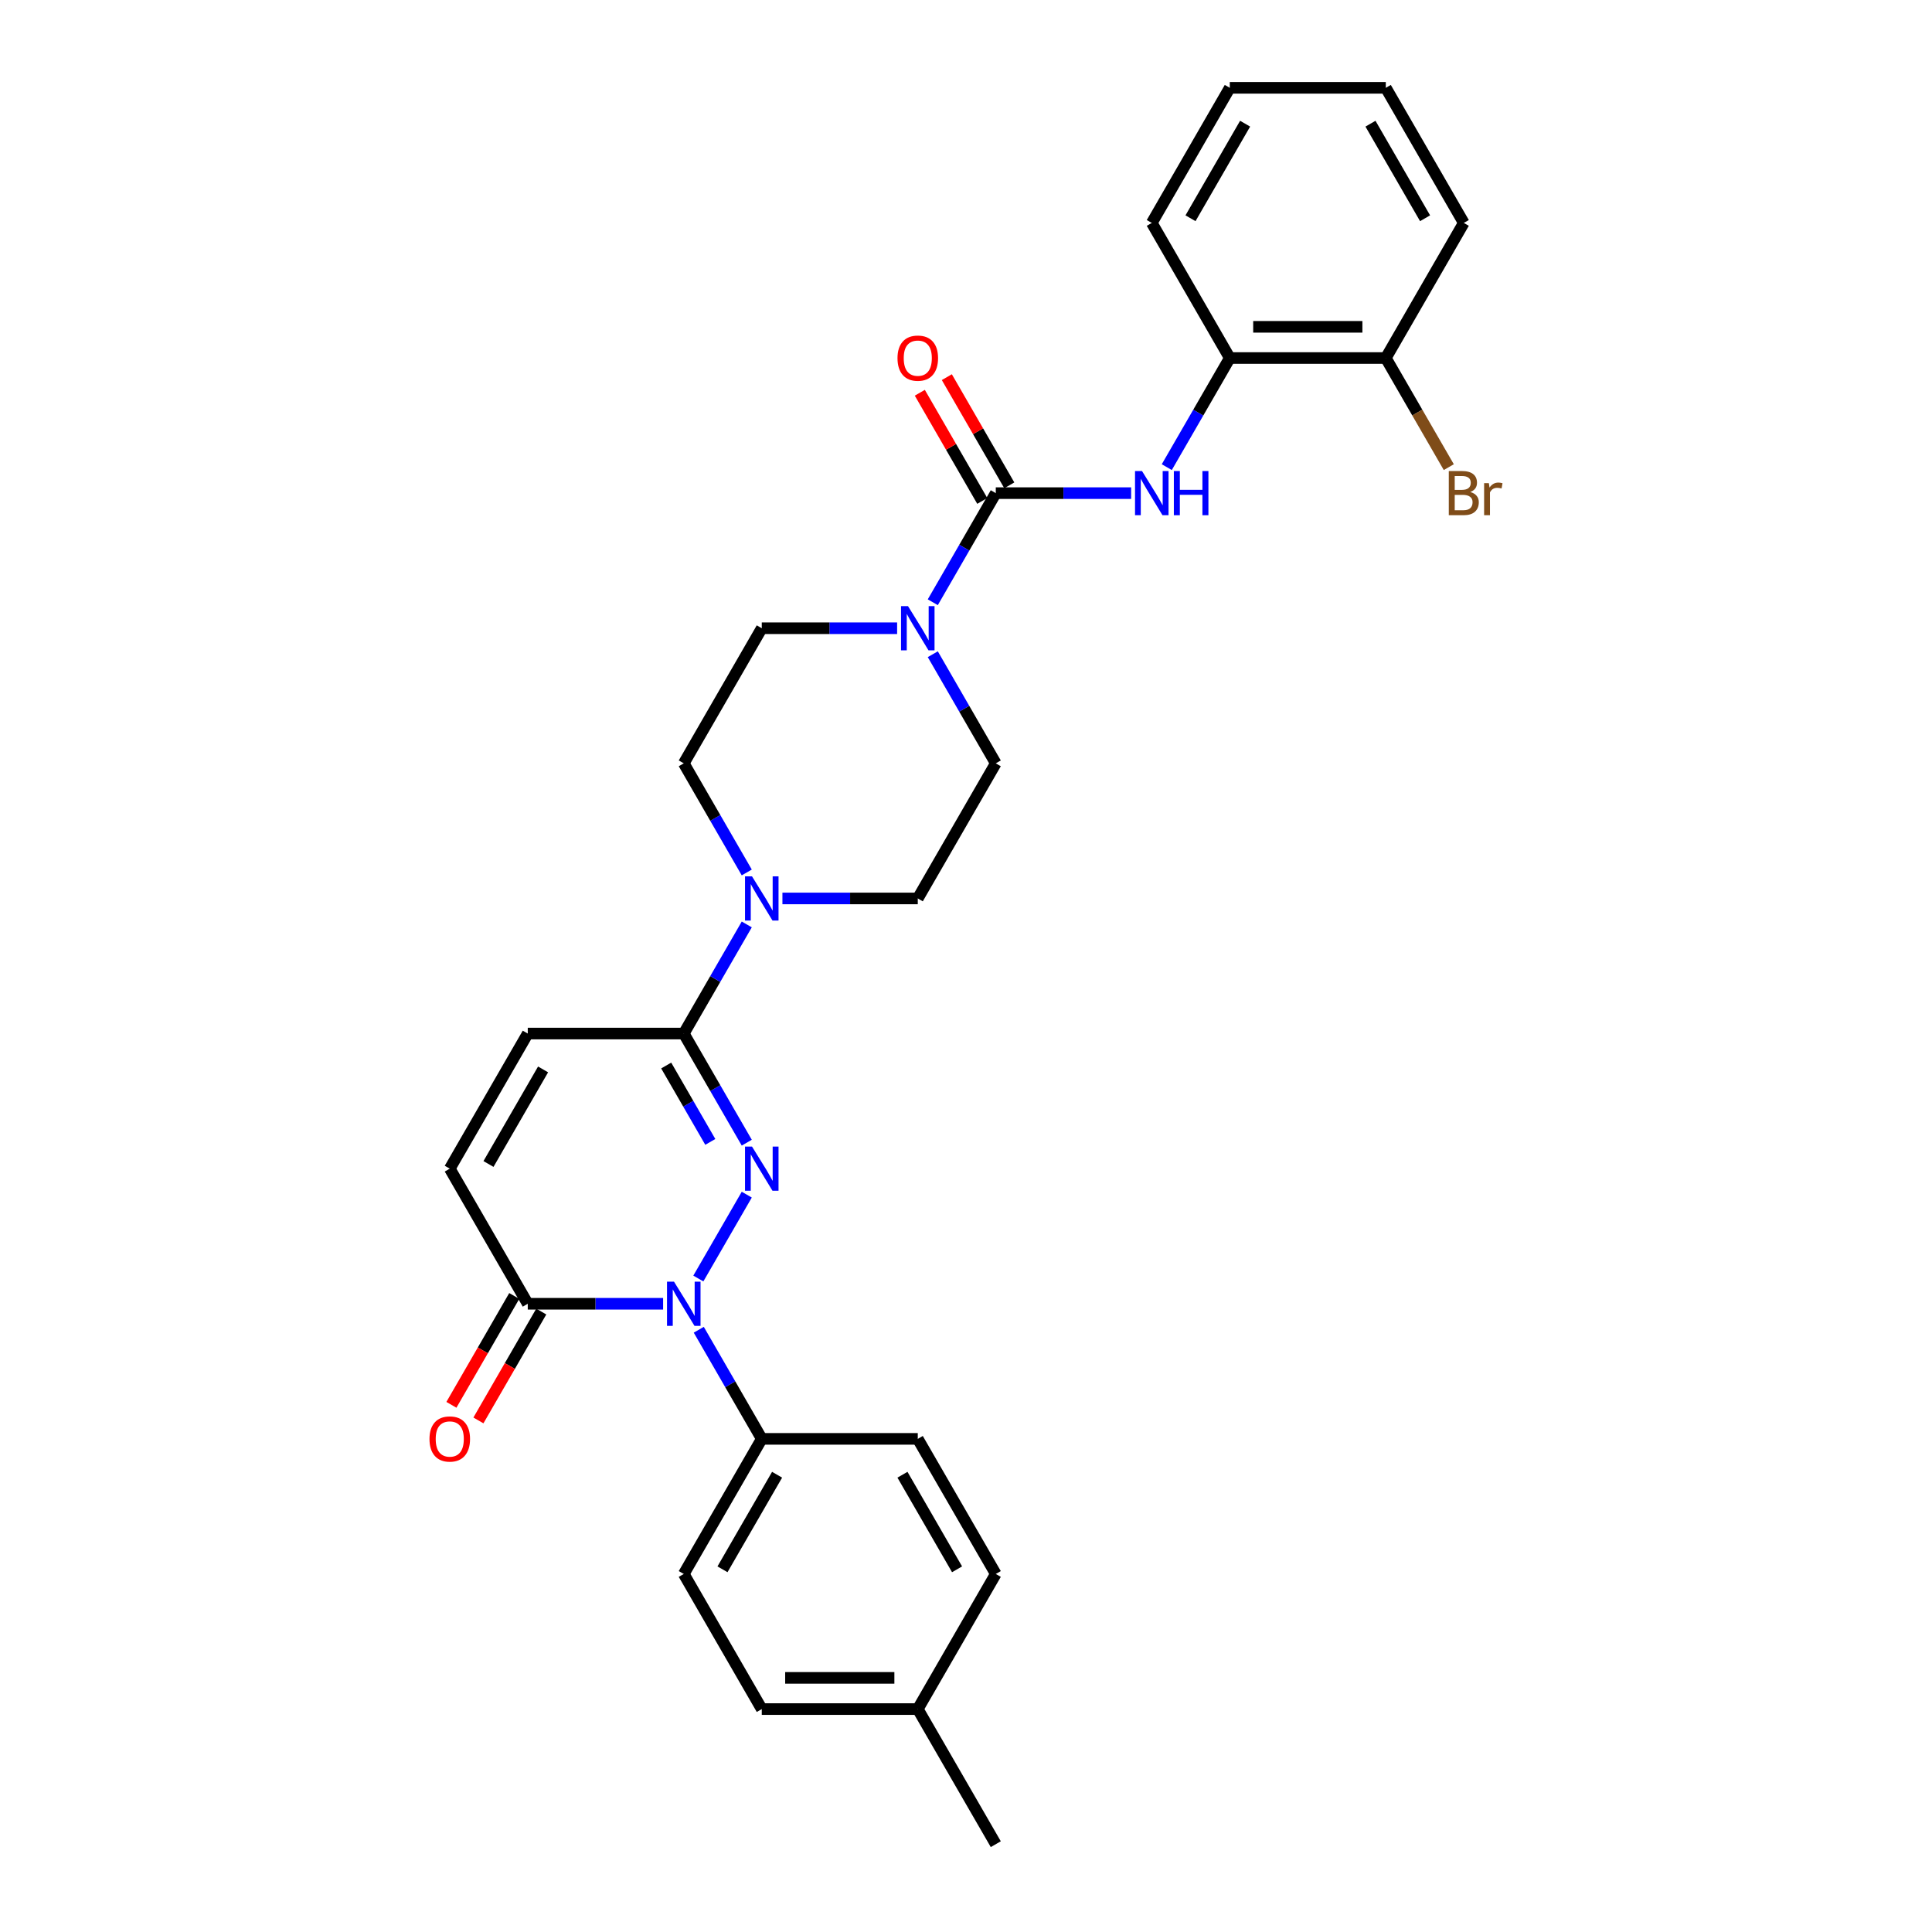 <?xml version='1.0' encoding='iso-8859-1'?>
<svg version='1.1' baseProfile='full'
              xmlns='http://www.w3.org/2000/svg'
                      xmlns:rdkit='http://www.rdkit.org/xml'
                      xmlns:xlink='http://www.w3.org/1999/xlink'
                  xml:space='preserve'
width='1000px' height='1000px' viewBox='0 0 1000 1000'>
<!-- END OF HEADER -->
<rect style='opacity:1.0;fill:#FFFFFF;stroke:none' width='1000' height='1000' x='0' y='0'> </rect>
<path class='bond-0' d='M 386.526,618.348 L 361.461,661.761' style='fill:none;fill-rule:evenodd;stroke:#0000FF;stroke-width:6px;stroke-linecap:butt;stroke-linejoin:miter;stroke-opacity:1' />
<path class='bond-1' d='M 386.526,591.442 L 370.222,563.204' style='fill:none;fill-rule:evenodd;stroke:#0000FF;stroke-width:6px;stroke-linecap:butt;stroke-linejoin:miter;stroke-opacity:1' />
<path class='bond-1' d='M 370.222,563.204 L 353.918,534.965' style='fill:none;fill-rule:evenodd;stroke:#000000;stroke-width:6px;stroke-linecap:butt;stroke-linejoin:miter;stroke-opacity:1' />
<path class='bond-1' d='M 367.648,591.046 L 356.236,571.279' style='fill:none;fill-rule:evenodd;stroke:#0000FF;stroke-width:6px;stroke-linecap:butt;stroke-linejoin:miter;stroke-opacity:1' />
<path class='bond-1' d='M 356.236,571.279 L 344.823,551.511' style='fill:none;fill-rule:evenodd;stroke:#000000;stroke-width:6px;stroke-linecap:butt;stroke-linejoin:miter;stroke-opacity:1' />
<path class='bond-3' d='M 343.227,674.825 L 308.199,674.825' style='fill:none;fill-rule:evenodd;stroke:#0000FF;stroke-width:6px;stroke-linecap:butt;stroke-linejoin:miter;stroke-opacity:1' />
<path class='bond-3' d='M 308.199,674.825 L 273.17,674.825' style='fill:none;fill-rule:evenodd;stroke:#000000;stroke-width:6px;stroke-linecap:butt;stroke-linejoin:miter;stroke-opacity:1' />
<path class='bond-9' d='M 361.685,688.278 L 377.989,716.517' style='fill:none;fill-rule:evenodd;stroke:#0000FF;stroke-width:6px;stroke-linecap:butt;stroke-linejoin:miter;stroke-opacity:1' />
<path class='bond-9' d='M 377.989,716.517 L 394.292,744.755' style='fill:none;fill-rule:evenodd;stroke:#000000;stroke-width:6px;stroke-linecap:butt;stroke-linejoin:miter;stroke-opacity:1' />
<path class='bond-5' d='M 353.918,534.965 L 370.222,506.726' style='fill:none;fill-rule:evenodd;stroke:#000000;stroke-width:6px;stroke-linecap:butt;stroke-linejoin:miter;stroke-opacity:1' />
<path class='bond-5' d='M 370.222,506.726 L 386.526,478.488' style='fill:none;fill-rule:evenodd;stroke:#0000FF;stroke-width:6px;stroke-linecap:butt;stroke-linejoin:miter;stroke-opacity:1' />
<path class='bond-7' d='M 353.918,534.965 L 273.17,534.965' style='fill:none;fill-rule:evenodd;stroke:#000000;stroke-width:6px;stroke-linecap:butt;stroke-linejoin:miter;stroke-opacity:1' />
<path class='bond-2' d='M 515.415,255.245 L 499.111,283.483' style='fill:none;fill-rule:evenodd;stroke:#000000;stroke-width:6px;stroke-linecap:butt;stroke-linejoin:miter;stroke-opacity:1' />
<path class='bond-2' d='M 499.111,283.483 L 482.808,311.722' style='fill:none;fill-rule:evenodd;stroke:#0000FF;stroke-width:6px;stroke-linecap:butt;stroke-linejoin:miter;stroke-opacity:1' />
<path class='bond-6' d='M 515.415,255.245 L 550.443,255.245' style='fill:none;fill-rule:evenodd;stroke:#000000;stroke-width:6px;stroke-linecap:butt;stroke-linejoin:miter;stroke-opacity:1' />
<path class='bond-6' d='M 550.443,255.245 L 585.472,255.245' style='fill:none;fill-rule:evenodd;stroke:#0000FF;stroke-width:6px;stroke-linecap:butt;stroke-linejoin:miter;stroke-opacity:1' />
<path class='bond-11' d='M 522.408,251.207 L 506.244,223.211' style='fill:none;fill-rule:evenodd;stroke:#000000;stroke-width:6px;stroke-linecap:butt;stroke-linejoin:miter;stroke-opacity:1' />
<path class='bond-11' d='M 506.244,223.211 L 490.08,195.214' style='fill:none;fill-rule:evenodd;stroke:#FF0000;stroke-width:6px;stroke-linecap:butt;stroke-linejoin:miter;stroke-opacity:1' />
<path class='bond-11' d='M 508.422,259.282 L 492.258,231.286' style='fill:none;fill-rule:evenodd;stroke:#000000;stroke-width:6px;stroke-linecap:butt;stroke-linejoin:miter;stroke-opacity:1' />
<path class='bond-11' d='M 492.258,231.286 L 476.094,203.289' style='fill:none;fill-rule:evenodd;stroke:#FF0000;stroke-width:6px;stroke-linecap:butt;stroke-linejoin:miter;stroke-opacity:1' />
<path class='bond-16' d='M 266.177,670.788 L 249.911,698.962' style='fill:none;fill-rule:evenodd;stroke:#000000;stroke-width:6px;stroke-linecap:butt;stroke-linejoin:miter;stroke-opacity:1' />
<path class='bond-16' d='M 249.911,698.962 L 233.644,727.136' style='fill:none;fill-rule:evenodd;stroke:#FF0000;stroke-width:6px;stroke-linecap:butt;stroke-linejoin:miter;stroke-opacity:1' />
<path class='bond-16' d='M 280.163,678.863 L 263.897,707.037' style='fill:none;fill-rule:evenodd;stroke:#000000;stroke-width:6px;stroke-linecap:butt;stroke-linejoin:miter;stroke-opacity:1' />
<path class='bond-16' d='M 263.897,707.037 L 247.63,735.211' style='fill:none;fill-rule:evenodd;stroke:#FF0000;stroke-width:6px;stroke-linecap:butt;stroke-linejoin:miter;stroke-opacity:1' />
<path class='bond-29' d='M 273.17,674.825 L 232.796,604.895' style='fill:none;fill-rule:evenodd;stroke:#000000;stroke-width:6px;stroke-linecap:butt;stroke-linejoin:miter;stroke-opacity:1' />
<path class='bond-4' d='M 464.35,325.175 L 429.321,325.175' style='fill:none;fill-rule:evenodd;stroke:#0000FF;stroke-width:6px;stroke-linecap:butt;stroke-linejoin:miter;stroke-opacity:1' />
<path class='bond-4' d='M 429.321,325.175 L 394.292,325.175' style='fill:none;fill-rule:evenodd;stroke:#000000;stroke-width:6px;stroke-linecap:butt;stroke-linejoin:miter;stroke-opacity:1' />
<path class='bond-30' d='M 482.808,338.627 L 499.111,366.866' style='fill:none;fill-rule:evenodd;stroke:#0000FF;stroke-width:6px;stroke-linecap:butt;stroke-linejoin:miter;stroke-opacity:1' />
<path class='bond-30' d='M 499.111,366.866 L 515.415,395.105' style='fill:none;fill-rule:evenodd;stroke:#000000;stroke-width:6px;stroke-linecap:butt;stroke-linejoin:miter;stroke-opacity:1' />
<path class='bond-14' d='M 404.983,465.035 L 440.012,465.035' style='fill:none;fill-rule:evenodd;stroke:#0000FF;stroke-width:6px;stroke-linecap:butt;stroke-linejoin:miter;stroke-opacity:1' />
<path class='bond-14' d='M 440.012,465.035 L 475.041,465.035' style='fill:none;fill-rule:evenodd;stroke:#000000;stroke-width:6px;stroke-linecap:butt;stroke-linejoin:miter;stroke-opacity:1' />
<path class='bond-15' d='M 386.526,451.582 L 370.222,423.344' style='fill:none;fill-rule:evenodd;stroke:#0000FF;stroke-width:6px;stroke-linecap:butt;stroke-linejoin:miter;stroke-opacity:1' />
<path class='bond-15' d='M 370.222,423.344 L 353.918,395.105' style='fill:none;fill-rule:evenodd;stroke:#000000;stroke-width:6px;stroke-linecap:butt;stroke-linejoin:miter;stroke-opacity:1' />
<path class='bond-10' d='M 603.93,241.792 L 620.234,213.553' style='fill:none;fill-rule:evenodd;stroke:#0000FF;stroke-width:6px;stroke-linecap:butt;stroke-linejoin:miter;stroke-opacity:1' />
<path class='bond-10' d='M 620.234,213.553 L 636.537,185.315' style='fill:none;fill-rule:evenodd;stroke:#000000;stroke-width:6px;stroke-linecap:butt;stroke-linejoin:miter;stroke-opacity:1' />
<path class='bond-8' d='M 273.17,534.965 L 232.796,604.895' style='fill:none;fill-rule:evenodd;stroke:#000000;stroke-width:6px;stroke-linecap:butt;stroke-linejoin:miter;stroke-opacity:1' />
<path class='bond-8' d='M 281.1,553.529 L 252.838,602.48' style='fill:none;fill-rule:evenodd;stroke:#000000;stroke-width:6px;stroke-linecap:butt;stroke-linejoin:miter;stroke-opacity:1' />
<path class='bond-18' d='M 394.292,744.755 L 353.918,814.685' style='fill:none;fill-rule:evenodd;stroke:#000000;stroke-width:6px;stroke-linecap:butt;stroke-linejoin:miter;stroke-opacity:1' />
<path class='bond-18' d='M 402.222,763.32 L 373.96,812.271' style='fill:none;fill-rule:evenodd;stroke:#000000;stroke-width:6px;stroke-linecap:butt;stroke-linejoin:miter;stroke-opacity:1' />
<path class='bond-19' d='M 394.292,744.755 L 475.041,744.755' style='fill:none;fill-rule:evenodd;stroke:#000000;stroke-width:6px;stroke-linecap:butt;stroke-linejoin:miter;stroke-opacity:1' />
<path class='bond-17' d='M 636.537,185.315 L 717.286,185.315' style='fill:none;fill-rule:evenodd;stroke:#000000;stroke-width:6px;stroke-linecap:butt;stroke-linejoin:miter;stroke-opacity:1' />
<path class='bond-17' d='M 648.65,169.165 L 705.173,169.165' style='fill:none;fill-rule:evenodd;stroke:#000000;stroke-width:6px;stroke-linecap:butt;stroke-linejoin:miter;stroke-opacity:1' />
<path class='bond-24' d='M 636.537,185.315 L 596.163,115.385' style='fill:none;fill-rule:evenodd;stroke:#000000;stroke-width:6px;stroke-linecap:butt;stroke-linejoin:miter;stroke-opacity:1' />
<path class='bond-12' d='M 515.415,395.105 L 475.041,465.035' style='fill:none;fill-rule:evenodd;stroke:#000000;stroke-width:6px;stroke-linecap:butt;stroke-linejoin:miter;stroke-opacity:1' />
<path class='bond-13' d='M 394.292,325.175 L 353.918,395.105' style='fill:none;fill-rule:evenodd;stroke:#000000;stroke-width:6px;stroke-linecap:butt;stroke-linejoin:miter;stroke-opacity:1' />
<path class='bond-20' d='M 717.286,185.315 L 733.589,213.553' style='fill:none;fill-rule:evenodd;stroke:#000000;stroke-width:6px;stroke-linecap:butt;stroke-linejoin:miter;stroke-opacity:1' />
<path class='bond-20' d='M 733.589,213.553 L 749.893,241.792' style='fill:none;fill-rule:evenodd;stroke:#7F4C19;stroke-width:6px;stroke-linecap:butt;stroke-linejoin:miter;stroke-opacity:1' />
<path class='bond-25' d='M 717.286,185.315 L 757.66,115.385' style='fill:none;fill-rule:evenodd;stroke:#000000;stroke-width:6px;stroke-linecap:butt;stroke-linejoin:miter;stroke-opacity:1' />
<path class='bond-21' d='M 353.918,814.685 L 394.292,884.615' style='fill:none;fill-rule:evenodd;stroke:#000000;stroke-width:6px;stroke-linecap:butt;stroke-linejoin:miter;stroke-opacity:1' />
<path class='bond-22' d='M 475.041,744.755 L 515.415,814.685' style='fill:none;fill-rule:evenodd;stroke:#000000;stroke-width:6px;stroke-linecap:butt;stroke-linejoin:miter;stroke-opacity:1' />
<path class='bond-22' d='M 467.111,763.32 L 495.373,812.271' style='fill:none;fill-rule:evenodd;stroke:#000000;stroke-width:6px;stroke-linecap:butt;stroke-linejoin:miter;stroke-opacity:1' />
<path class='bond-31' d='M 394.292,884.615 L 475.041,884.615' style='fill:none;fill-rule:evenodd;stroke:#000000;stroke-width:6px;stroke-linecap:butt;stroke-linejoin:miter;stroke-opacity:1' />
<path class='bond-31' d='M 406.405,868.466 L 462.928,868.466' style='fill:none;fill-rule:evenodd;stroke:#000000;stroke-width:6px;stroke-linecap:butt;stroke-linejoin:miter;stroke-opacity:1' />
<path class='bond-23' d='M 515.415,814.685 L 475.041,884.615' style='fill:none;fill-rule:evenodd;stroke:#000000;stroke-width:6px;stroke-linecap:butt;stroke-linejoin:miter;stroke-opacity:1' />
<path class='bond-26' d='M 475.041,884.615 L 515.415,954.545' style='fill:none;fill-rule:evenodd;stroke:#000000;stroke-width:6px;stroke-linecap:butt;stroke-linejoin:miter;stroke-opacity:1' />
<path class='bond-27' d='M 596.163,115.385 L 636.537,45.455' style='fill:none;fill-rule:evenodd;stroke:#000000;stroke-width:6px;stroke-linecap:butt;stroke-linejoin:miter;stroke-opacity:1' />
<path class='bond-27' d='M 616.205,112.97 L 644.467,64.019' style='fill:none;fill-rule:evenodd;stroke:#000000;stroke-width:6px;stroke-linecap:butt;stroke-linejoin:miter;stroke-opacity:1' />
<path class='bond-32' d='M 757.66,115.385 L 717.286,45.455' style='fill:none;fill-rule:evenodd;stroke:#000000;stroke-width:6px;stroke-linecap:butt;stroke-linejoin:miter;stroke-opacity:1' />
<path class='bond-32' d='M 737.618,112.97 L 709.356,64.019' style='fill:none;fill-rule:evenodd;stroke:#000000;stroke-width:6px;stroke-linecap:butt;stroke-linejoin:miter;stroke-opacity:1' />
<path class='bond-28' d='M 636.537,45.455 L 717.286,45.455' style='fill:none;fill-rule:evenodd;stroke:#000000;stroke-width:6px;stroke-linecap:butt;stroke-linejoin:miter;stroke-opacity:1' />
<path  class='atom-0' d='M 389.238 593.461
L 396.731 605.573
Q 397.474 606.768, 398.669 608.933
Q 399.864 611.097, 399.929 611.226
L 399.929 593.461
L 402.965 593.461
L 402.965 616.329
L 399.832 616.329
L 391.789 603.086
Q 390.853 601.536, 389.851 599.76
Q 388.882 597.983, 388.592 597.434
L 388.592 616.329
L 385.62 616.329
L 385.62 593.461
L 389.238 593.461
' fill='#0000FF'/>
<path  class='atom-1' d='M 348.863 663.391
L 356.357 675.503
Q 357.1 676.699, 358.295 678.863
Q 359.49 681.027, 359.555 681.156
L 359.555 663.391
L 362.591 663.391
L 362.591 686.259
L 359.458 686.259
L 351.415 673.016
Q 350.478 671.466, 349.477 669.69
Q 348.508 667.913, 348.217 667.364
L 348.217 686.259
L 345.246 686.259
L 345.246 663.391
L 348.863 663.391
' fill='#0000FF'/>
<path  class='atom-5' d='M 469.986 313.741
L 477.479 325.853
Q 478.222 327.048, 479.417 329.212
Q 480.612 331.376, 480.677 331.505
L 480.677 313.741
L 483.713 313.741
L 483.713 336.609
L 480.58 336.609
L 472.538 323.366
Q 471.601 321.816, 470.6 320.039
Q 469.631 318.263, 469.34 317.714
L 469.34 336.609
L 466.368 336.609
L 466.368 313.741
L 469.986 313.741
' fill='#0000FF'/>
<path  class='atom-6' d='M 389.238 453.601
L 396.731 465.713
Q 397.474 466.908, 398.669 469.072
Q 399.864 471.236, 399.929 471.366
L 399.929 453.601
L 402.965 453.601
L 402.965 476.469
L 399.832 476.469
L 391.789 463.226
Q 390.853 461.676, 389.851 459.899
Q 388.882 458.123, 388.592 457.574
L 388.592 476.469
L 385.62 476.469
L 385.62 453.601
L 389.238 453.601
' fill='#0000FF'/>
<path  class='atom-7' d='M 591.108 243.811
L 598.602 255.923
Q 599.345 257.118, 600.54 259.282
Q 601.735 261.446, 601.799 261.575
L 601.799 243.811
L 604.836 243.811
L 604.836 266.679
L 601.702 266.679
L 593.66 253.436
Q 592.723 251.886, 591.722 250.109
Q 590.753 248.333, 590.462 247.784
L 590.462 266.679
L 587.491 266.679
L 587.491 243.811
L 591.108 243.811
' fill='#0000FF'/>
<path  class='atom-7' d='M 607.581 243.811
L 610.682 243.811
L 610.682 253.533
L 622.374 253.533
L 622.374 243.811
L 625.475 243.811
L 625.475 266.679
L 622.374 266.679
L 622.374 256.117
L 610.682 256.117
L 610.682 266.679
L 607.581 266.679
L 607.581 243.811
' fill='#0000FF'/>
<path  class='atom-12' d='M 464.543 185.379
Q 464.543 179.888, 467.257 176.82
Q 469.97 173.752, 475.041 173.752
Q 480.112 173.752, 482.825 176.82
Q 485.538 179.888, 485.538 185.379
Q 485.538 190.935, 482.793 194.1
Q 480.047 197.233, 475.041 197.233
Q 470.002 197.233, 467.257 194.1
Q 464.543 190.967, 464.543 185.379
M 475.041 194.649
Q 478.529 194.649, 480.402 192.324
Q 482.308 189.966, 482.308 185.379
Q 482.308 180.89, 480.402 178.629
Q 478.529 176.335, 475.041 176.335
Q 471.552 176.335, 469.647 178.596
Q 467.773 180.857, 467.773 185.379
Q 467.773 189.998, 469.647 192.324
Q 471.552 194.649, 475.041 194.649
' fill='#FF0000'/>
<path  class='atom-17' d='M 222.299 744.82
Q 222.299 739.329, 225.012 736.261
Q 227.725 733.192, 232.796 733.192
Q 237.867 733.192, 240.58 736.261
Q 243.293 739.329, 243.293 744.82
Q 243.293 750.375, 240.548 753.541
Q 237.802 756.674, 232.796 756.674
Q 227.757 756.674, 225.012 753.541
Q 222.299 750.408, 222.299 744.82
M 232.796 754.09
Q 236.284 754.09, 238.158 751.764
Q 240.063 749.406, 240.063 744.82
Q 240.063 740.33, 238.158 738.069
Q 236.284 735.776, 232.796 735.776
Q 229.308 735.776, 227.402 738.037
Q 225.528 740.298, 225.528 744.82
Q 225.528 749.439, 227.402 751.764
Q 229.308 754.09, 232.796 754.09
' fill='#FF0000'/>
<path  class='atom-21' d='M 761.003 254.663
Q 763.199 255.277, 764.297 256.634
Q 765.428 257.958, 765.428 259.928
Q 765.428 263.093, 763.393 264.902
Q 761.39 266.679, 757.579 266.679
L 749.892 266.679
L 749.892 243.811
L 756.642 243.811
Q 760.551 243.811, 762.521 245.393
Q 764.491 246.976, 764.491 249.883
Q 764.491 253.339, 761.003 254.663
M 752.96 246.395
L 752.96 253.565
L 756.642 253.565
Q 758.903 253.565, 760.066 252.661
Q 761.261 251.724, 761.261 249.883
Q 761.261 246.395, 756.642 246.395
L 752.96 246.395
M 757.579 264.095
Q 759.808 264.095, 761.003 263.029
Q 762.198 261.963, 762.198 259.928
Q 762.198 258.055, 760.873 257.118
Q 759.582 256.149, 757.094 256.149
L 752.96 256.149
L 752.96 264.095
L 757.579 264.095
' fill='#7F4C19'/>
<path  class='atom-21' d='M 770.628 250.077
L 770.983 252.37
Q 772.727 249.786, 775.57 249.786
Q 776.474 249.786, 777.701 250.109
L 777.217 252.822
Q 775.828 252.499, 775.053 252.499
Q 773.696 252.499, 772.792 253.048
Q 771.92 253.565, 771.209 254.825
L 771.209 266.679
L 768.173 266.679
L 768.173 250.077
L 770.628 250.077
' fill='#7F4C19'/>
</svg>
